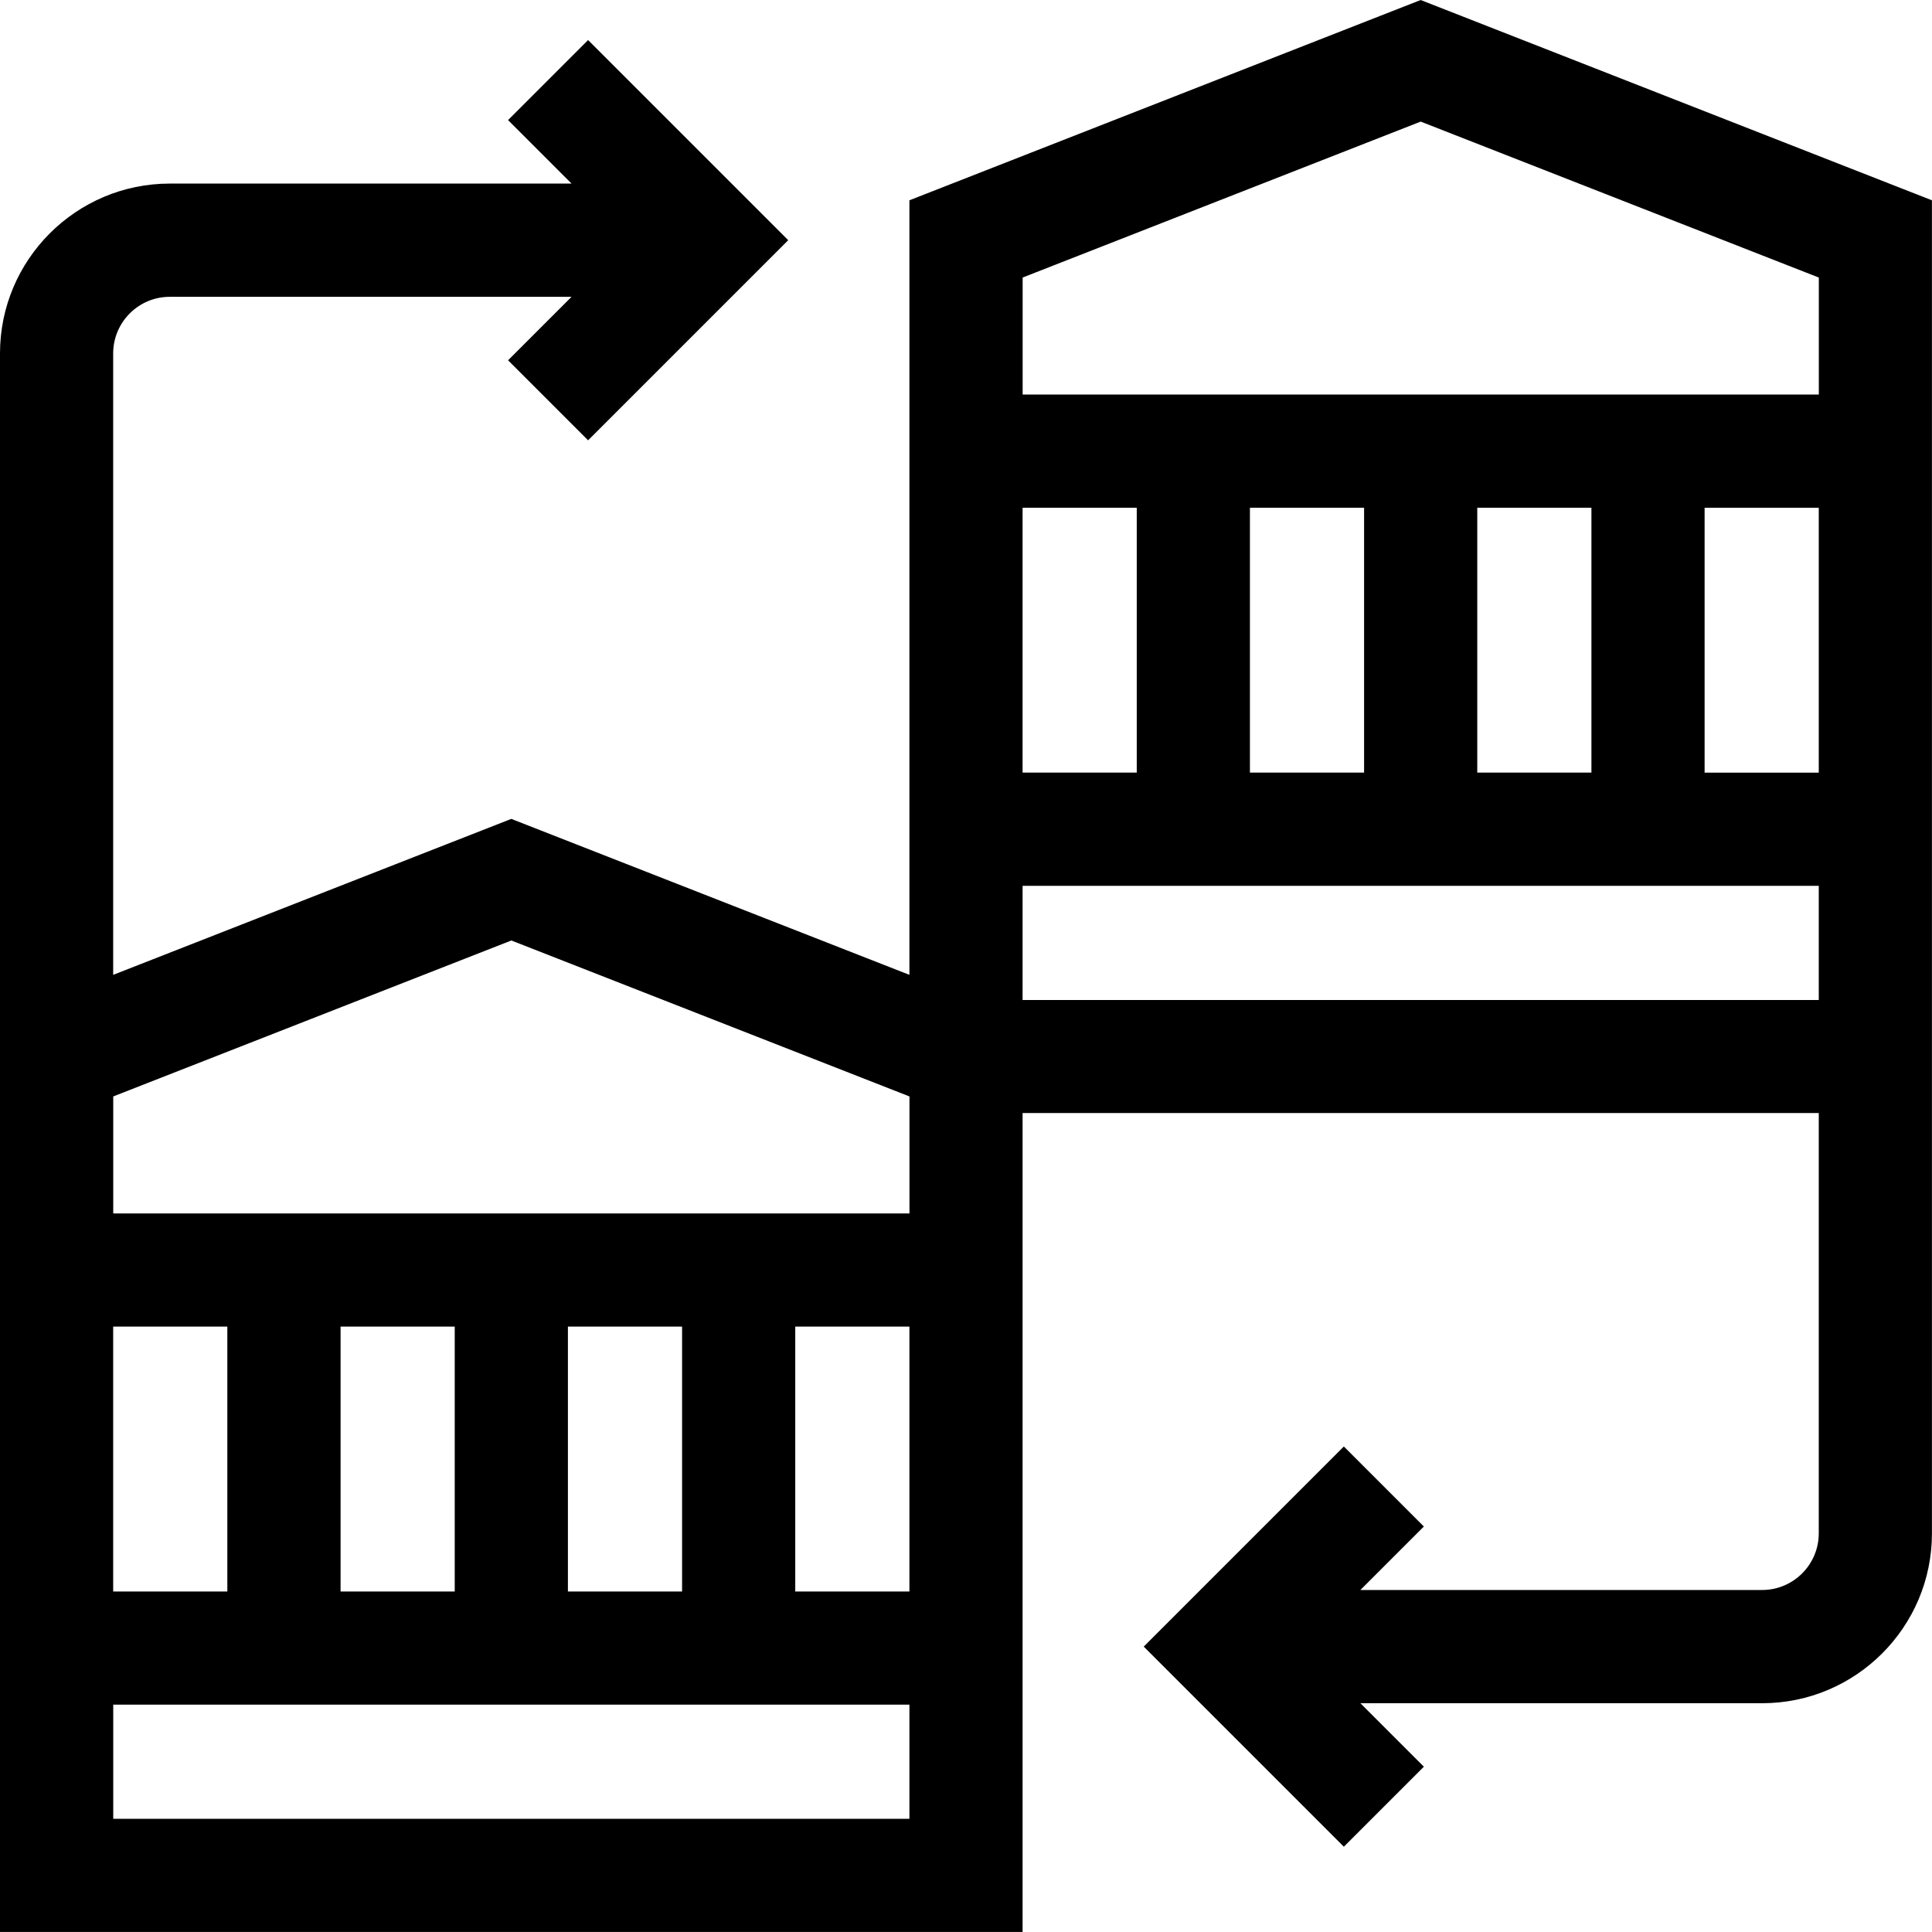 <svg xmlns="http://www.w3.org/2000/svg" xml:space="preserve" width="512" height="512" fill-rule="evenodd" clip-rule="evenodd" image-rendering="optimizeQuality" shape-rendering="geometricPrecision" text-rendering="geometricPrecision" version="1.0" viewBox="0 0 335.09 335.09">
  <path fill-rule="nonzero" d="m246.41 0-88.68 34.74v134.34l-69.05-27.05-69.05 27.05V61.3c0-5.42 4.4-9.82 9.82-9.82h69.68L88.12 62.49 102 76.37l34.71-34.71L102 6.95 88.12 20.83l11.01 11.01H29.45C13.21 31.84 0 45.05 0 61.29v273.79h177.36V193.05h138.09v72.9c0 5.41-4.4 9.82-9.82 9.82h-69.68l11.01-11.01-13.88-13.88-34.71 34.71 34.71 34.71 13.88-13.88-11.01-11.01h69.68c16.24 0 29.45-13.21 29.45-29.45V34.74L246.4 0zm-69.05 48.14 69.05-27.05 69.05 27.05v20.29H177.37V48.14zm78.86 39.92h19.8V134h-19.8V88.06zM236.59 134h-19.8V88.06h19.8V134zm-39.43 0h-19.8V88.06h19.8V134zM39.43 276.03h-19.8v-45.94h19.8v45.94zm59.07-45.94h19.8v45.94H98.5v-45.94zm-19.63 45.94h-19.8v-45.94h19.8v45.94zm-59.23 39.43v-19.8h138.09v19.8H19.64zm138.09-39.43h-19.8v-45.94h19.8v45.94zm0-65.57H19.64v-20.29l69.05-27.05 69.05 27.05v20.29zm19.63-56.82h138.09v19.8H177.36v-19.8zm138.09-19.63h-19.8V88.07h19.8v45.94z"/>
</svg>
